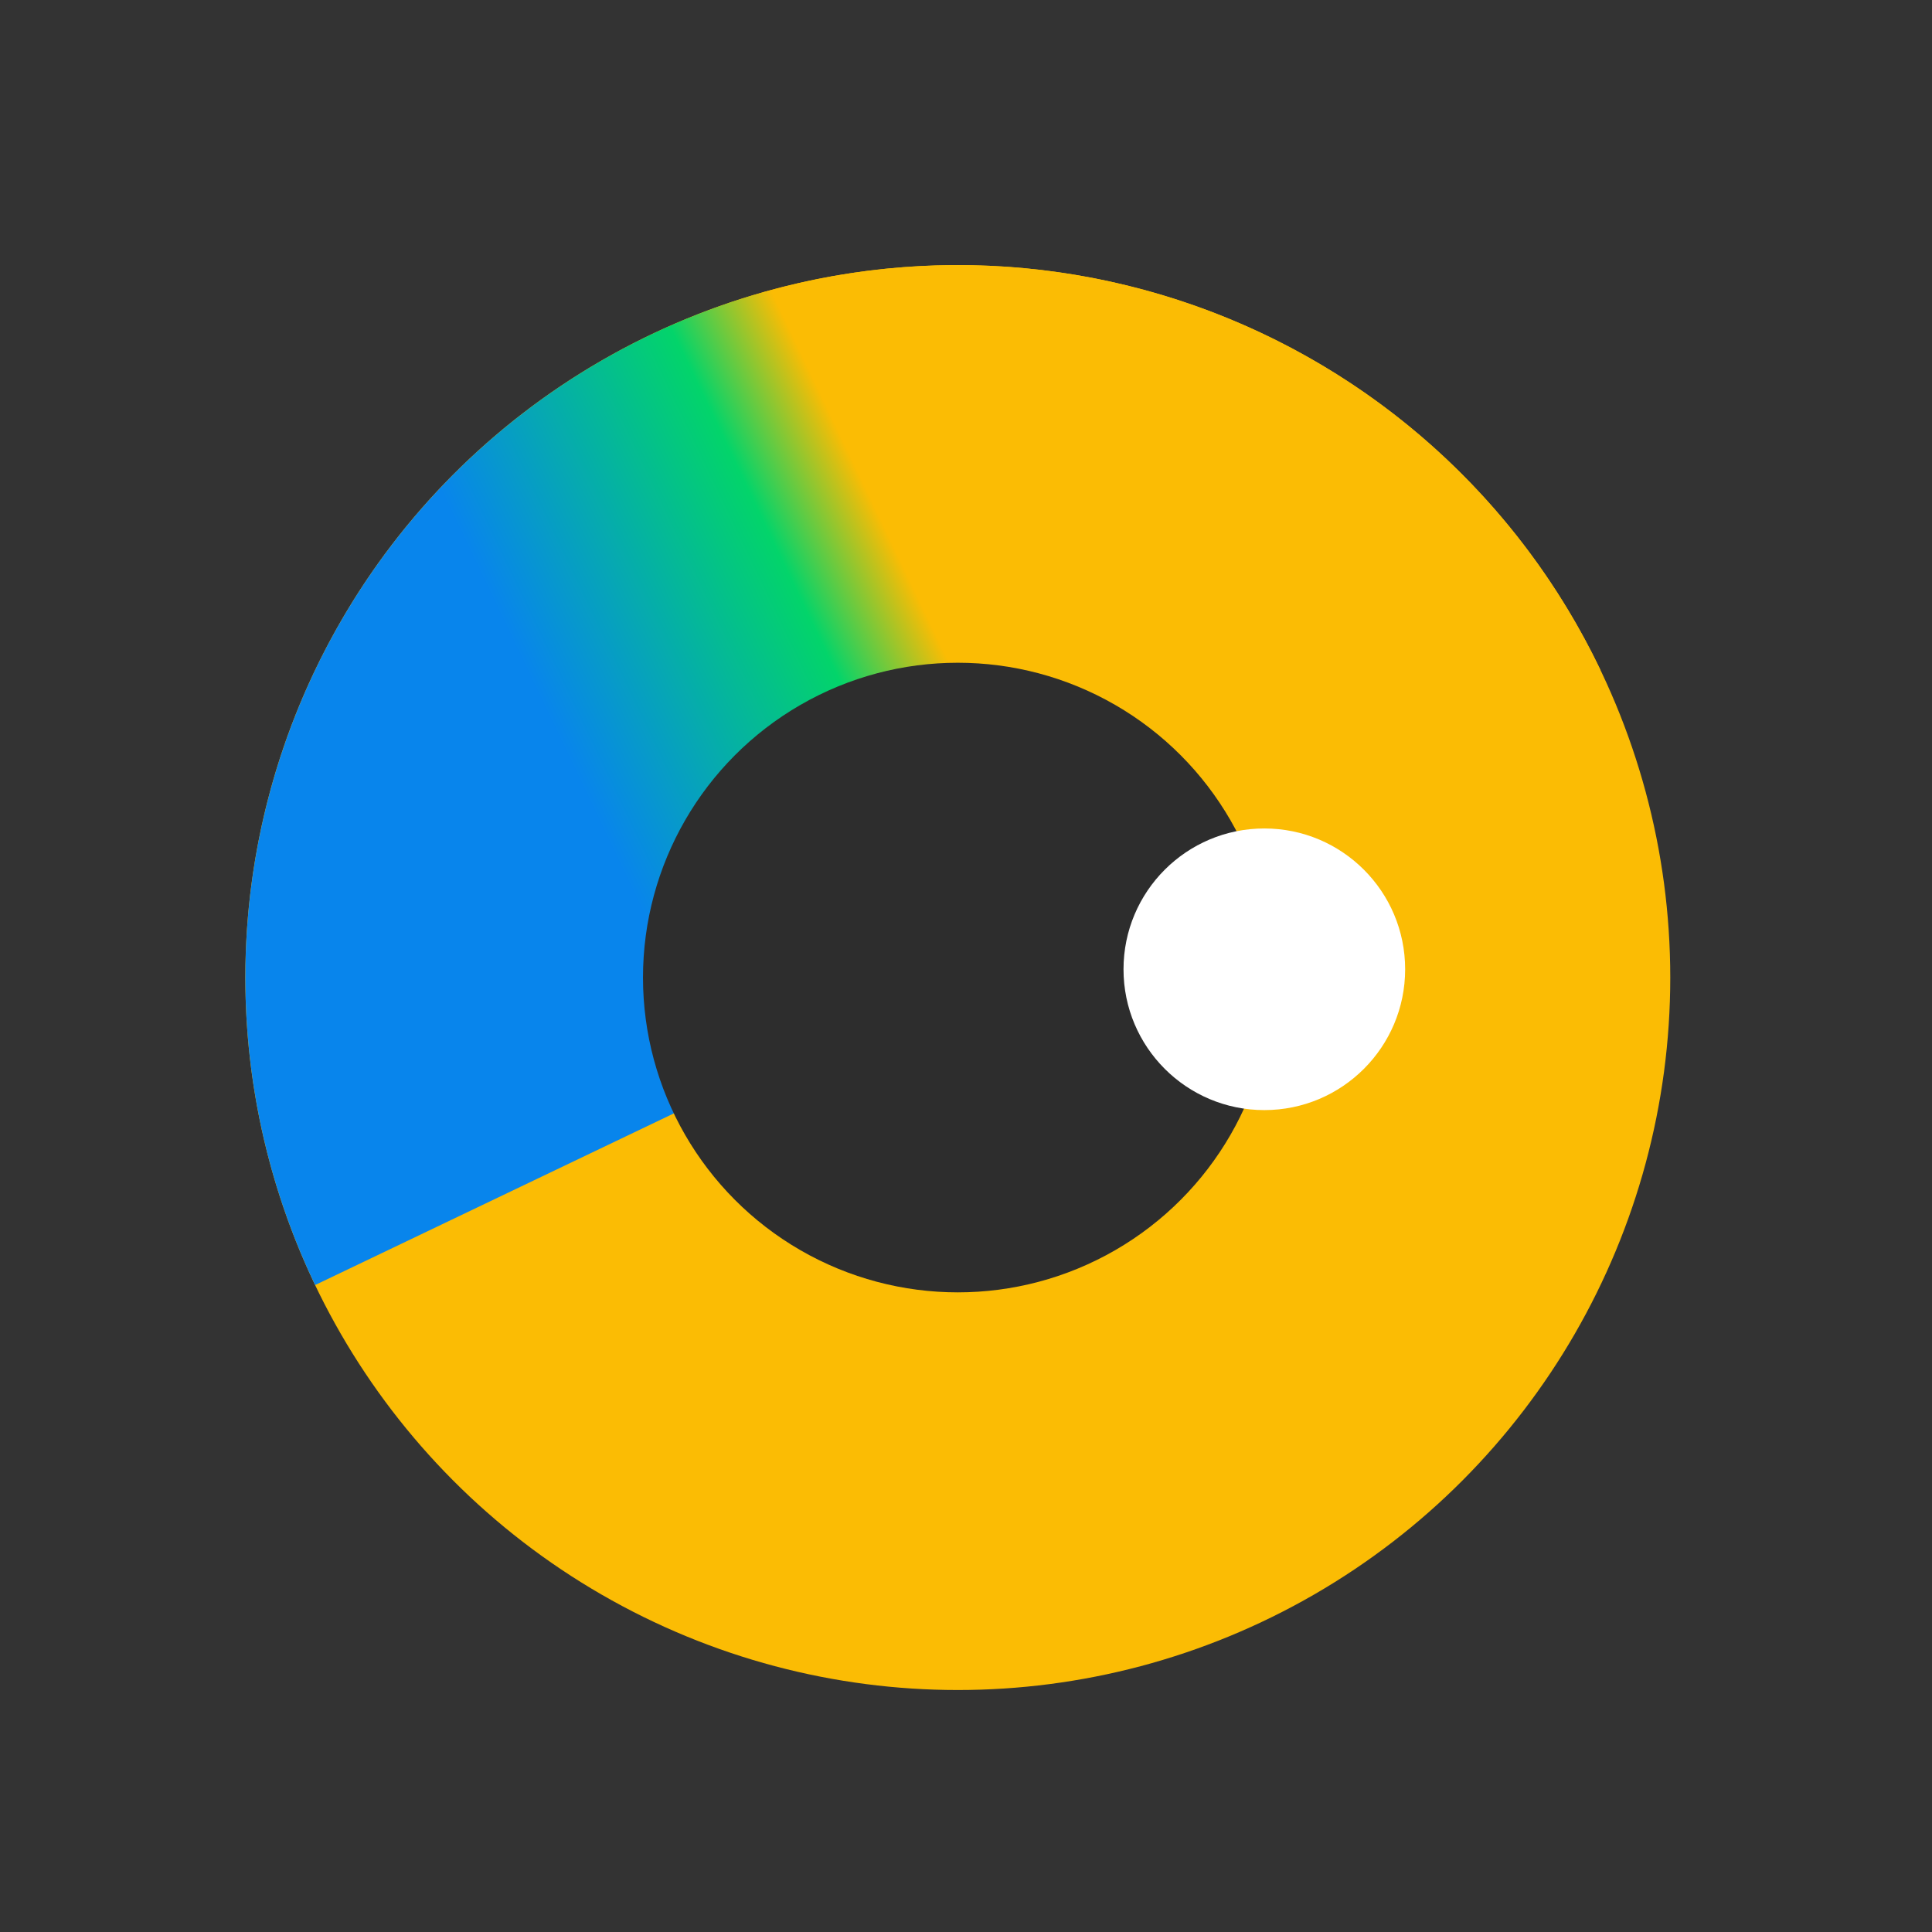 <svg xmlns="http://www.w3.org/2000/svg" width="53" height="53" viewBox="0 0 53 53" fill="none"><rect x="0" y="0" width="53" height="53" fill="#333333" stroke="none"/><circle cx="26.275" cy="26.817" r="19.545" fill="#FBBC04"></circle><path d="M43.906 18.382C41.669 13.706 37.666 10.11 32.777 8.386C27.889 6.661 22.516 6.949 17.84 9.186C13.164 11.423 9.568 15.426 7.844 20.315C6.119 25.203 6.407 30.576 8.644 35.252L26.275 26.817L43.906 18.382Z" fill="url(#paint0_linear_42_675)"></path><circle cx="26.275" cy="26.817" r="8.636" fill="#2D2D2D"></circle><circle cx="34.684" cy="26.59" r="3.863" fill="white"></circle><defs><linearGradient id="paint0_linear_42_675" x1="8.644" y1="35.252" x2="43.906" y2="18.382" gradientUnits="userSpaceOnUse"><stop offset="0.32" stop-color="#0885EC"></stop><stop offset="0.515" stop-color="#03D46A"></stop><stop offset="0.59" stop-color="#FBBC04"></stop></linearGradient></defs></svg>